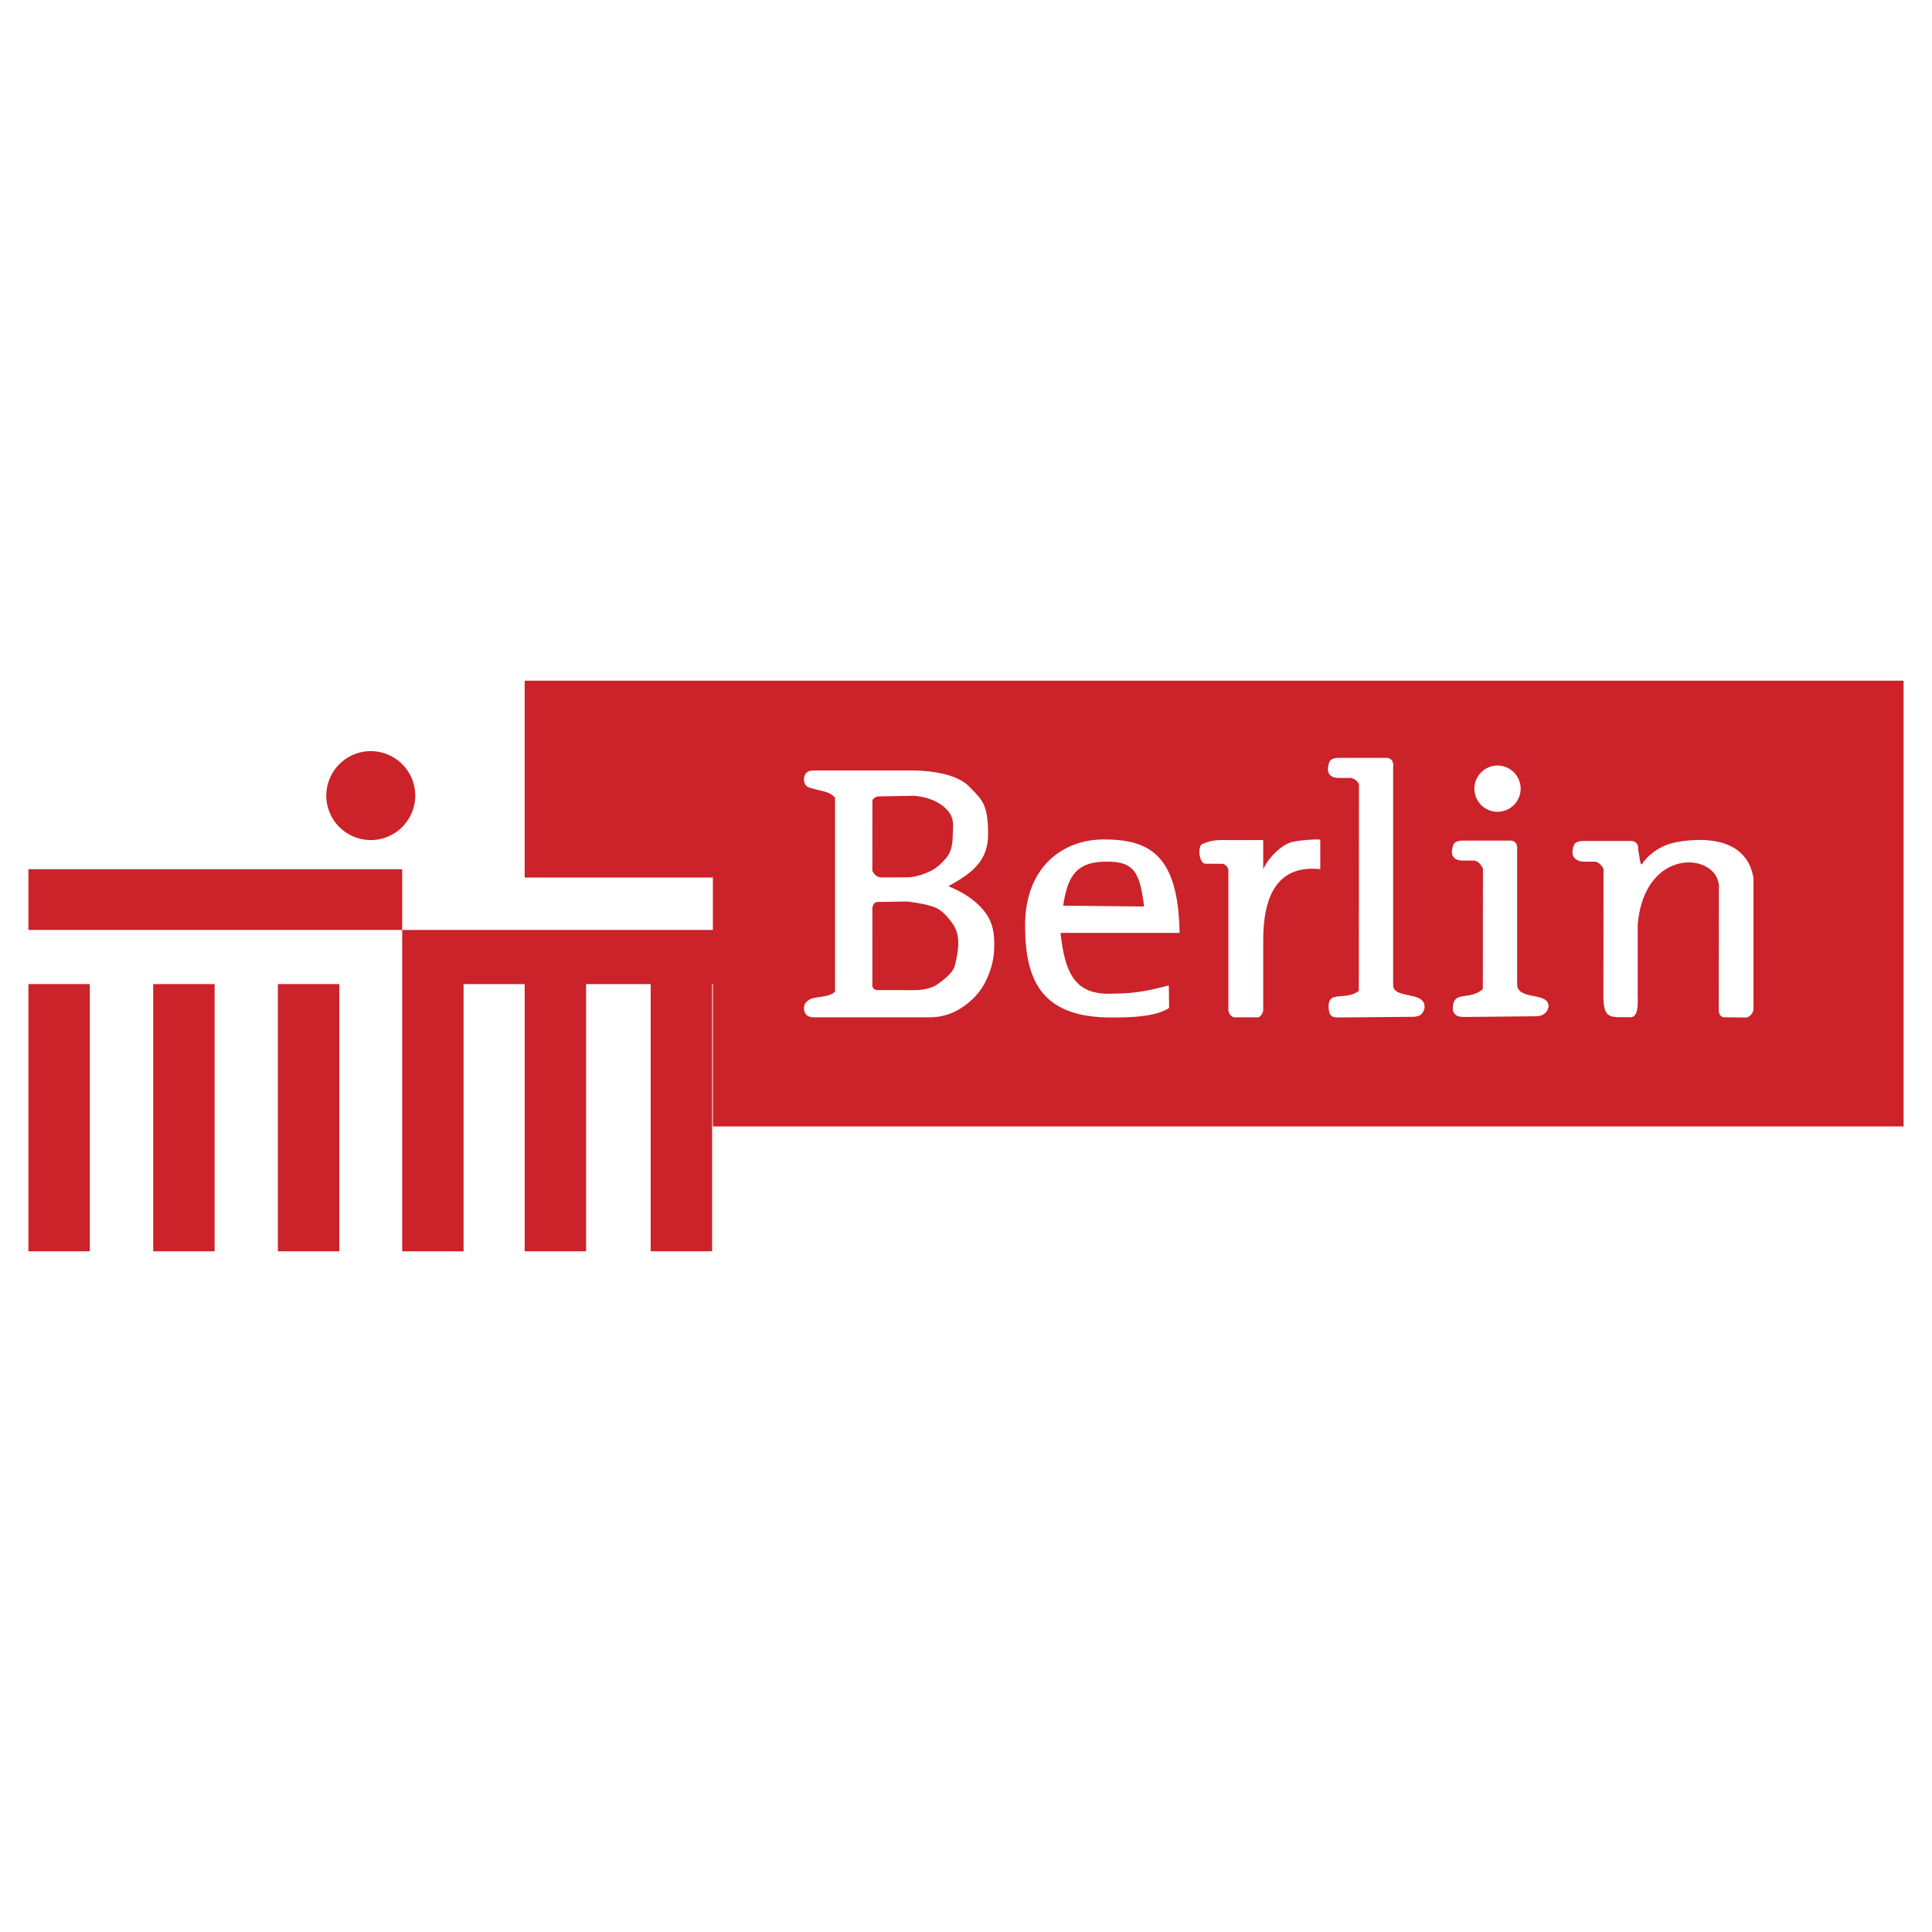 <?xml version="1.0" encoding="UTF-8"?> <svg xmlns="http://www.w3.org/2000/svg" width="2500" height="2500" viewBox="0 0 192.756 192.756"><g fill-rule="evenodd" clip-rule="evenodd"><path fill="#fff" d="M0 0h192.756v192.756H0V0z"></path><path d="M36.993 74.94a4.447 4.447 0 0 1 4.437 4.438 4.447 4.447 0 0 1-4.437 4.437 4.447 4.447 0 0 1-4.438-4.437 4.447 4.447 0 0 1 4.438-4.438zm15.354-7.028h137.575v44.474H71.125V98.18h-.079v26.664h-6.127V98.18h-6.446v26.664h-6.127V98.18h-6.093v26.664h-6.127V92.778H2.834v-6.059h37.292v6.059h30.999v-5.226H52.347v-19.64zM27.726 98.18h6.127v26.664h-6.127V98.18zm-12.44 0h6.127v26.664h-6.127V98.18zm-12.452 0h6.127v26.664H2.834V98.18z" fill="#cc2229"></path><path d="M83.312 98.92V79.572c-.61-.596-1.058-.583-2.073-.854-.36-.096-.634-.158-.789-.318-.158-.164-.238-.381-.238-.646 0-.266.082-.481.238-.64.156-.166.419-.245.789-.245h9.689c1.917 0 4.569.35 5.772 1.614 1.208 1.271 1.882 1.606 1.882 4.766 0 2.67-1.661 3.908-3.967 5.165 1.597.661 2.68 1.414 3.52 2.419 1.033 1.238 1.102 2.567 1.049 3.911-.045 1.158-.389 2.256-.879 3.227-.492.977-1.238 1.811-2.248 2.492-1.008.689-2.11 1.035-3.294 1.035H81.239c-.37 0-.633-.086-.789-.252a.903.903 0 0 1-.238-.633c0-.266.083-.479.238-.639.158-.164.385-.33.749-.406.773-.16 1.684-.156 2.113-.648zm4.495-11.381l2.495-.005c.718-.002 1.375-.095 2.463-.592.582-.266 1.028-.667 1.579-1.269.561-.613.686-1.435.708-2.208.031-1.109.227-1.922-.71-2.817-.975-.932-2.512-1.264-3.376-1.249l-3.393.059c-.208.055-.35.118-.533.366l-.007 7.063c.262.449.375.52.774.652zm-.368 11.24l3.743.01c.654.002 1.696-.111 2.385-.609.722-.523 1.541-1.174 1.71-1.883.374-1.564.579-2.982-.225-4.125-1.154-1.643-1.874-1.652-2.242-1.792-.545-.208-2.217-.437-2.37-.435l-2.967.048c-.248.068-.338.214-.439.564l.003 7.828c.023.246.312.392.402.394zm30.247-5.699h-11.879c.482 4.252 1.535 6.286 5.412 6.049 3.016.012 5.396-.898 5.396-.785l.027 2.219c-1.408.928-4.107.953-5.797.951-6.98-.008-8.562-3.754-8.57-9.166-.008-5.89 3.809-8.583 7.793-8.595 4.553-.011 7.494 1.461 7.618 9.327zm-3.538-2.638c-.453-3.521-1.014-4.575-4.08-4.466-2.725.097-3.564 1.522-3.996 4.383l8.076.083zm9.03 11.056c-.324 0-.625-.418-.625-.742V86.747c-.049-.247-.365-.566-.604-.567l-1.648-.005c-.699-.002-.809-1.711-.391-1.94.887-.42 1.588-.442 2.643-.42h3.477v2.904c.564-1.228 1.936-2.529 2.969-2.733 1.148-.227 2.924-.295 2.723-.171l.002 2.904c-5.693-.622-5.693 5.283-5.693 7.57v6.471c0 .281-.199.59-.463.738h-2.39zm15.816-24.942v21.782c.084 1.354 3.223.52 3.135 2.176-.012.24-.178.535-.352.697-.172.16-.471.236-.879.238l-7.203.062c-.402.004-.691-.008-.859-.166-.172-.162-.232-.365-.26-.604-.238-2.084 1.559-.812 2.996-1.877l.012-20.608c-.15-.37-.469-.569-.832-.64h-1.125c-.4 0-.688-.076-.873-.24a.807.807 0 0 1-.266-.624c0-.24.082-.738.26-.902.17-.157.463-.24.879-.24h4.732c.487.038.698.399.635.946zm10.412-.178a2.314 2.314 0 0 1 2.309 2.308 2.312 2.312 0 0 1-2.309 2.307 2.312 2.312 0 0 1-2.307-2.307 2.314 2.314 0 0 1 2.307-2.308zm1.957 8.43v13.428c.084 1.605 3.135.689 3.135 2.162 0 .238-.178.533-.35.691-.174.16-.471.299-.881.303l-7.203.072c-.402.002-.689-.08-.859-.24a.773.773 0 0 1-.258-.6c.021-1.896 1.645-.723 2.994-1.953l.012-11.999c-.15-.368-.469-.739-.83-.81h-1.125c-.402 0-.689-.075-.873-.238a.793.793 0 0 1-.266-.621c0-.239.082-.733.258-.896.17-.157.465-.239.881-.239h4.73c.487.038.7.397.635.94zm12.073-.005c.143.493.195 1.771.428 1.353.16-.287 1.283-1.693 3.209-2.092 2.146-.444 7.141-.858 7.871 3.542l.002 13.147c-.074.35-.322.631-.656.768l-2.332-.029c-.289-.018-.492-.381-.477-.703l.008-12.015c.35-3.714-7.451-4.585-8.096 3.535v6.294c-.023 1.146.205 2.891-.729 2.883-2.186-.016-2.75.297-2.693-2.705l.012-12.06c-.15-.37-.469-.68-.83-.75h-1.125c-.402 0-.689-.14-.873-.303a.798.798 0 0 1-.266-.624c0-.24.082-.737.258-.9.17-.157.465-.24.881-.24h4.73c.488.037.742.354.678.899z" fill="#fff"></path></g></svg> 
